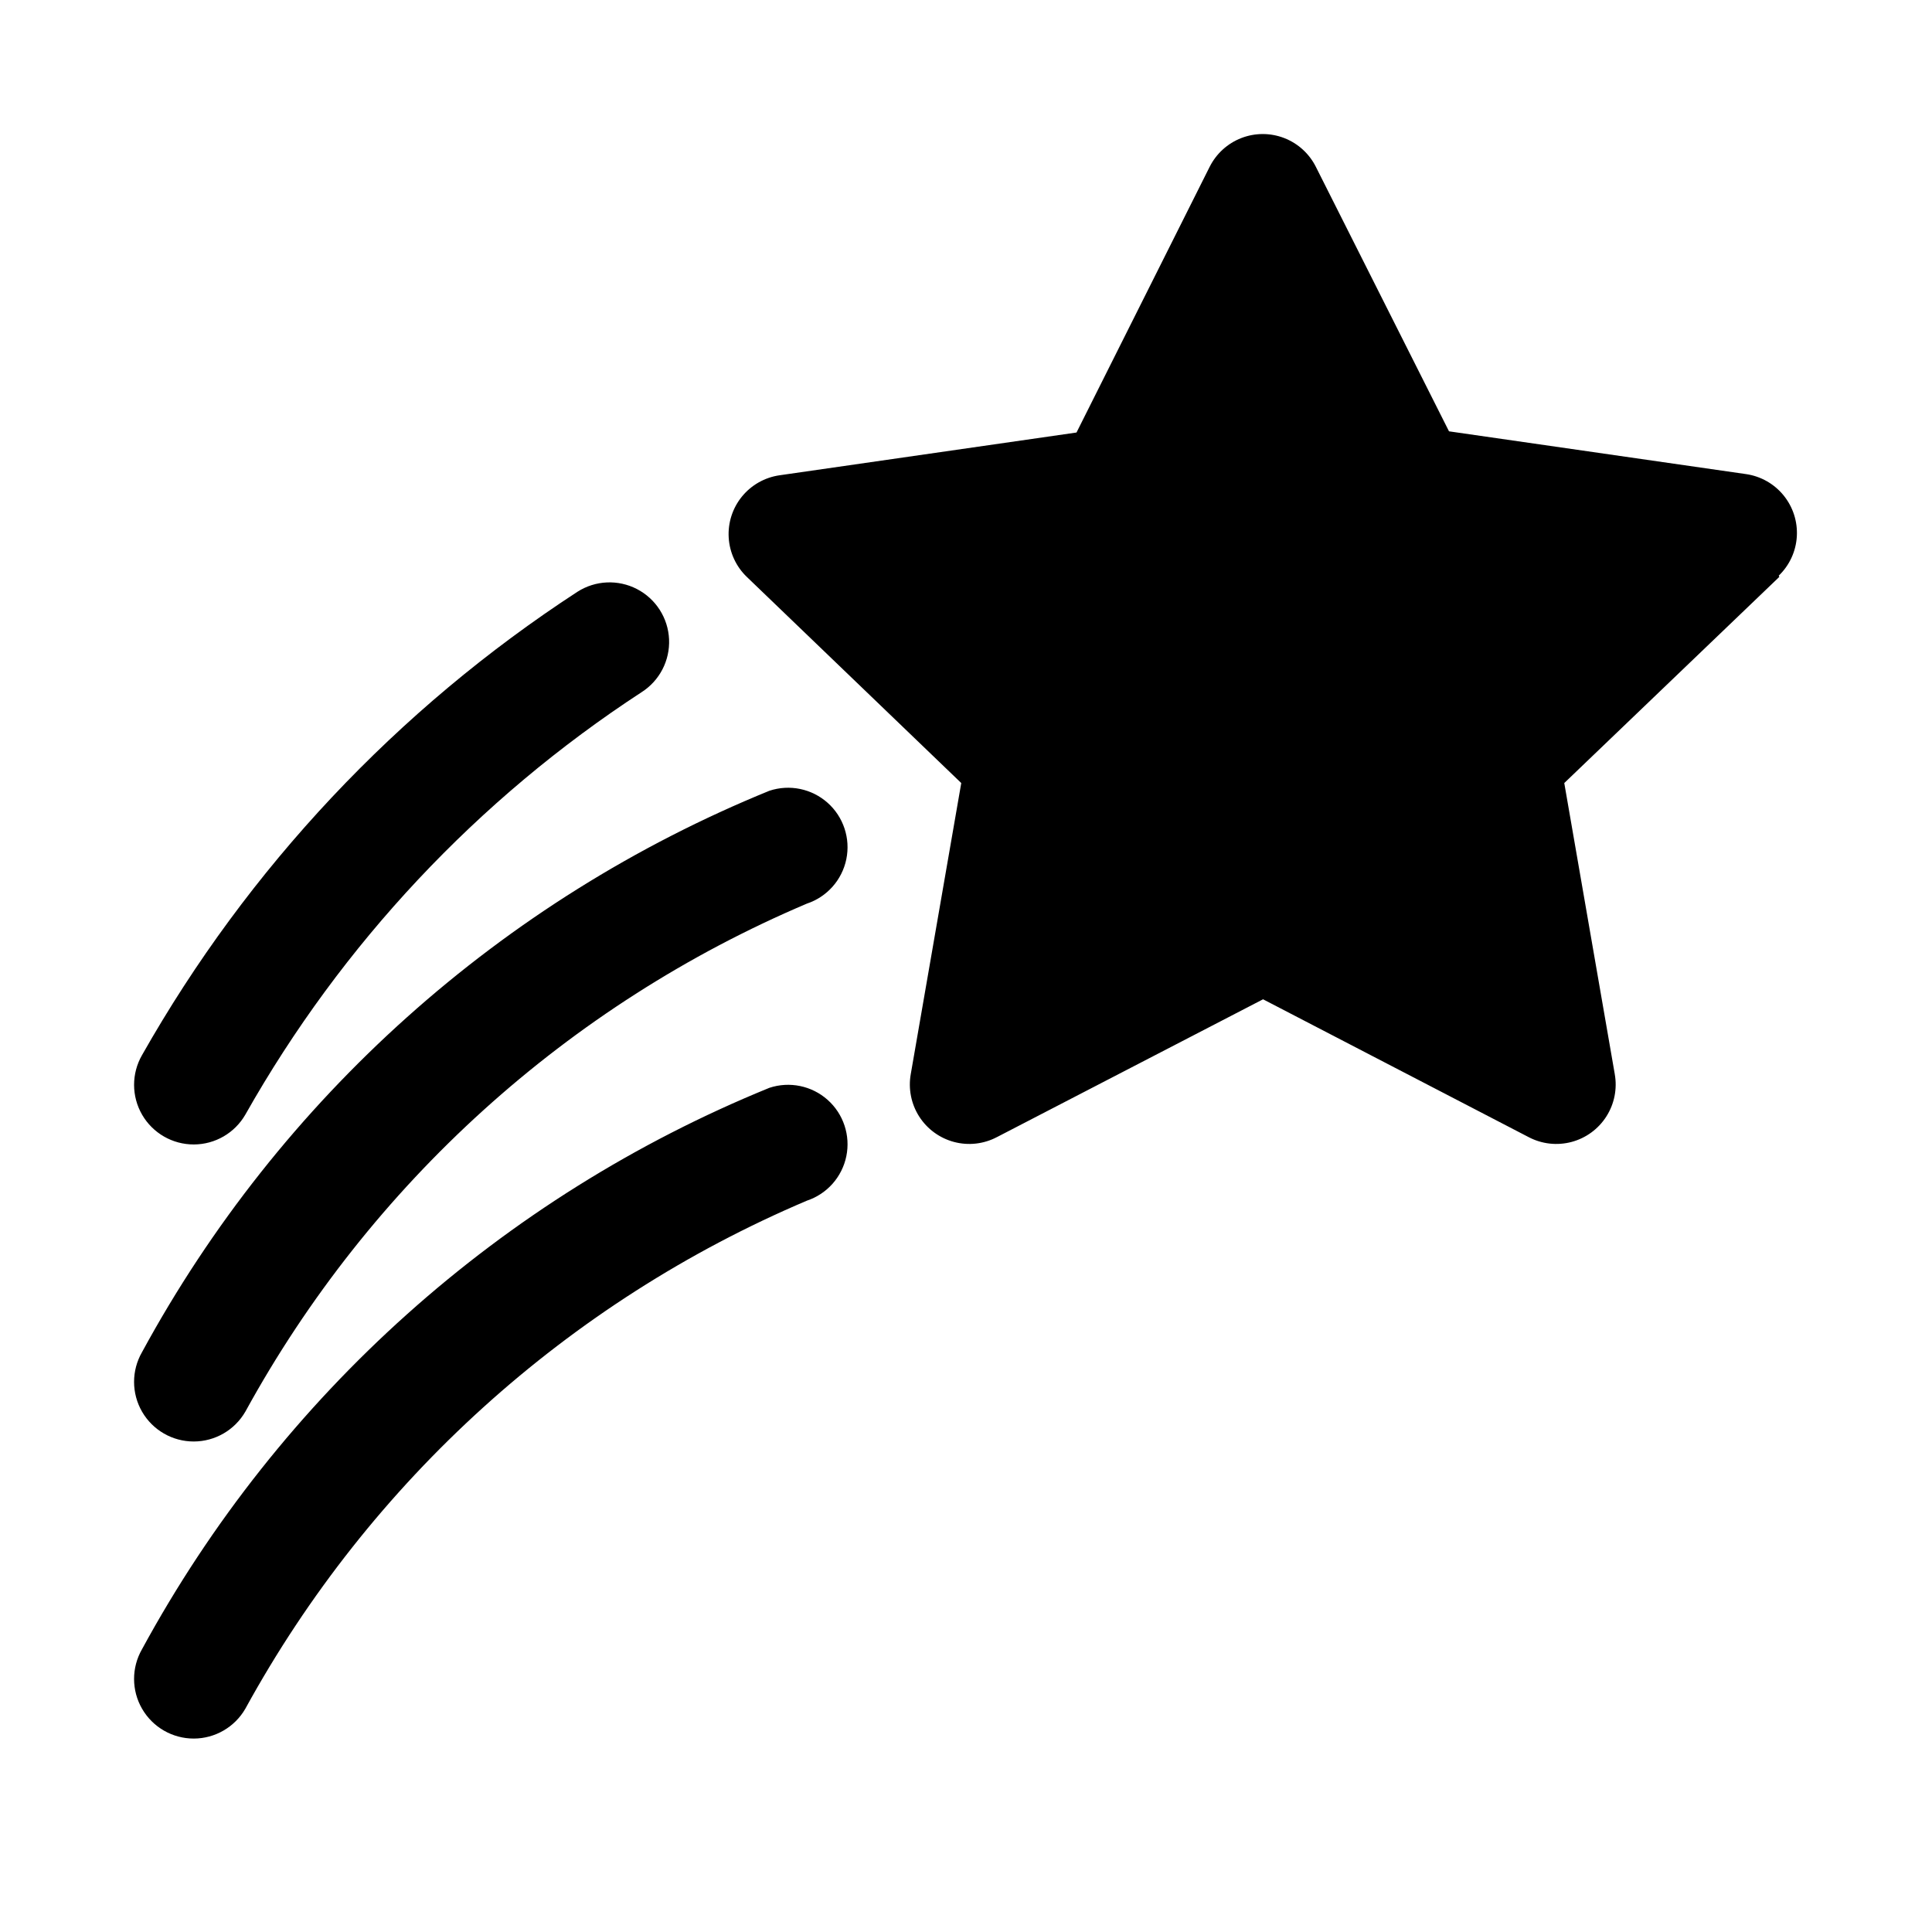 <?xml version="1.0" encoding="UTF-8"?>
<!-- Uploaded to: ICON Repo, www.iconrepo.com, Generator: ICON Repo Mixer Tools -->
<svg fill="#000000" width="800px" height="800px" version="1.1" viewBox="144 144 512 512" xmlns="http://www.w3.org/2000/svg">
 <path d="m615.54 296.88-56.992 54.633 13.383 77.145h-0.004c0.691 3.887-0.102 7.891-2.227 11.219-2.121 3.328-5.418 5.738-9.234 6.754-3.816 1.012-7.871 0.555-11.367-1.285l-70.375-36.523-70.535 36.527v-0.004c-3.492 1.84-7.551 2.297-11.363 1.285-3.816-1.016-7.113-3.426-9.238-6.754-2.121-3.328-2.914-7.332-2.227-11.219l13.383-77.145-56.836-54.633c-2.844-2.738-4.555-6.445-4.793-10.387-0.242-3.941 1.008-7.828 3.5-10.891s6.047-5.078 9.953-5.644l78.719-11.336 35.266-70.375h0.004c1.75-3.512 4.746-6.242 8.402-7.66 3.66-1.418 7.715-1.418 11.371 0 3.66 1.418 6.656 4.148 8.406 7.66l35.266 70.059 78.719 11.336h0.004c3.906 0.566 7.457 2.582 9.949 5.644 2.492 3.062 3.742 6.949 3.504 10.891s-1.949 7.648-4.793 10.387zm-406.51 299.93c33.059-60.316 85.473-107.73 148.78-134.61 5.344-1.773 9.336-6.262 10.473-11.773 1.137-5.512-0.754-11.215-4.957-14.957-4.207-3.742-10.09-4.953-15.434-3.184-70.938 28.91-129.68 81.48-166.26 148.78-2.812 4.894-2.801 10.918 0.031 15.797 2.832 4.883 8.055 7.887 13.695 7.875 5.644-0.012 10.855-3.035 13.668-7.926zm0-78.719v-0.004c33.059-60.312 85.473-107.73 148.78-134.61 5.344-1.773 9.336-6.262 10.473-11.773 1.137-5.516-0.754-11.215-4.957-14.957-4.207-3.742-10.09-4.957-15.434-3.184-70.938 28.91-129.68 81.477-166.26 148.78-2.812 4.891-2.801 10.914 0.031 15.797 2.832 4.883 8.055 7.883 13.695 7.871 5.644-0.012 10.855-3.031 13.668-7.926zm0-78.719v-0.004c25.527-45.191 61.543-83.582 105.01-111.94 4.754-3.035 7.523-8.379 7.269-14.016-0.254-5.633-3.492-10.703-8.5-13.301-5.008-2.598-11.02-2.328-15.773 0.711-47.75 31.098-87.328 73.215-115.4 122.8-2.812 4.894-2.801 10.918 0.031 15.801 2.832 4.883 8.055 7.883 13.695 7.871 5.644-0.012 10.855-3.031 13.668-7.926z"/>
</svg>
